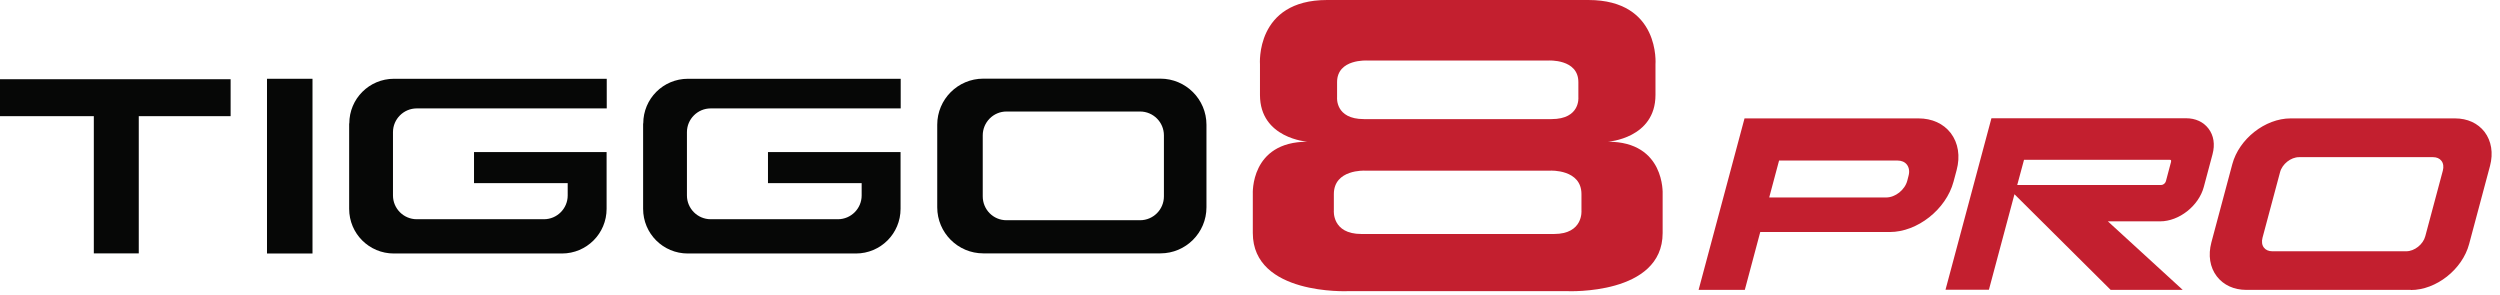 <svg viewBox="0 0 178 21" fill="none" xmlns="http://www.w3.org/2000/svg">
<g clip-path="url(#clip0_828_21783)">
<path d="M153.89 13.4C154.12 13.4 154.36 13.21 154.43 12.98L154.8 11.59C154.86 11.36 154.72 11.17 154.49 11.17C150.97 11.17 147.45 11.17 143.92 11.17L141.44 20.43H138.81L141.96 8.67H155.65C156.91 8.67 157.66 9.69 157.32 10.95L156.7 13.27C156.36 14.53 155.07 15.55 153.81 15.55H149.51L154.84 20.43H150.39L143.32 13.41H153.9L153.89 13.4Z" fill="#C31F2F"></path>
<path d="M155.41 20.64H150.28L150.21 20.57L143.43 13.83L141.61 20.63H138.52L141.79 8.42H155.65C156.32 8.42 156.88 8.68 157.24 9.15C157.62 9.64 157.72 10.29 157.53 10.99L156.91 13.31C156.55 14.66 155.15 15.76 153.8 15.76H150.08L155.41 20.64ZM150.47 20.19H154.25L148.92 15.31H153.8C154.96 15.31 156.16 14.36 156.48 13.19L157.1 10.87C157.25 10.32 157.17 9.8 156.88 9.42C156.61 9.06 156.17 8.87 155.65 8.87H142.14L139.11 20.18H141.27L143.07 13.46L142.76 13.15H143.15L143.75 10.92H148.15C150.26 10.92 152.38 10.92 154.49 10.92C154.67 10.92 154.83 11 154.93 11.13C155.03 11.26 155.06 11.45 155.02 11.63L154.65 13.02C154.56 13.35 154.23 13.61 153.89 13.61H143.86L150.48 20.18L150.47 20.19ZM143.62 13.17H153.89C154.02 13.17 154.17 13.05 154.21 12.91L154.58 11.52C154.58 11.52 154.58 11.43 154.58 11.41C154.56 11.38 154.52 11.38 154.5 11.38C152.39 11.38 150.27 11.38 148.16 11.38H144.11L143.63 13.16L143.62 13.17Z" fill="#C31F2F"></path>
<path d="M136.6 8.66H124.38L123.7 11.22L122.88 14.29L122.34 16.3L121.24 20.42H124.07L125.17 16.3H134.56C136.44 16.3 138.38 14.77 138.88 12.89L139.1 12.07C139.61 10.19 138.49 8.66 136.6 8.66ZM136.02 12.92C135.82 13.67 135.04 14.28 134.29 14.28H125.69L126.51 11.21H135.11C135.86 11.21 136.31 11.82 136.11 12.57L136.02 12.92Z" fill="#C31F2F"></path>
<path d="M124.23 20.64H120.94L124.21 8.43H136.6C137.56 8.43 138.37 8.8 138.89 9.47C139.43 10.18 139.58 11.12 139.31 12.12L139.09 12.94C138.56 14.91 136.52 16.52 134.55 16.52H125.33M121.52 20.19H123.88L124.98 16.07H134.55C136.34 16.07 138.18 14.61 138.66 12.83L138.88 12.01C139.11 11.15 138.99 10.34 138.54 9.75C138.11 9.19 137.42 8.88 136.61 8.88H124.57L121.54 20.19H121.52ZM134.29 14.51H125.4L126.34 10.99H135.11C135.54 10.99 135.9 11.16 136.13 11.46C136.37 11.77 136.44 12.2 136.32 12.64L136.23 12.99C136 13.85 135.15 14.52 134.28 14.52M125.99 14.06H134.29C134.95 14.06 135.63 13.52 135.8 12.86L135.89 12.51C135.97 12.21 135.93 11.93 135.77 11.72C135.62 11.53 135.39 11.43 135.1 11.43H126.67L125.97 14.05L125.99 14.06Z" fill="#C31F2F"></path>
<path d="M174.8 8.66H163.09C161.38 8.66 159.62 10.05 159.16 11.76L157.67 17.33C157.21 19.04 158.23 20.43 159.94 20.43H171.65C173.36 20.43 175.12 19.04 175.58 17.33L177.07 11.76C177.53 10.05 176.51 8.66 174.8 8.66ZM172.9 16.88C172.72 17.56 172.01 18.12 171.33 18.12H161.78C161.1 18.12 160.69 17.57 160.87 16.88L162.12 12.21C162.3 11.53 163.01 10.97 163.69 10.97H173.24C173.92 10.97 174.33 11.52 174.15 12.21L172.9 16.88Z" fill="#C31F2F"></path>
<path d="M171.65 20.64H159.94C159.06 20.64 158.32 20.3 157.84 19.68C157.34 19.03 157.21 18.17 157.45 17.26L158.94 11.69C159.42 9.89 161.28 8.43 163.09 8.43H174.8C175.68 8.43 176.42 8.77 176.9 9.39C177.39 10.04 177.53 10.9 177.29 11.81L175.8 17.38C175.32 19.18 173.46 20.65 171.65 20.65M163.09 8.88C161.48 8.88 159.81 10.2 159.38 11.81L157.89 17.38C157.68 18.16 157.79 18.88 158.2 19.41C158.59 19.92 159.21 20.19 159.94 20.19H171.65C173.26 20.19 174.93 18.87 175.36 17.26L176.85 11.69C177.06 10.91 176.95 10.19 176.54 9.66C176.15 9.16 175.54 8.88 174.8 8.88H163.09ZM171.33 18.34H161.78C161.39 18.34 161.05 18.19 160.83 17.9C160.61 17.61 160.54 17.22 160.65 16.81L161.9 12.14C162.11 11.35 162.9 10.73 163.69 10.73H173.24C173.63 10.73 173.97 10.88 174.19 11.17C174.41 11.46 174.48 11.85 174.37 12.26L173.12 16.93C172.91 17.72 172.12 18.34 171.33 18.34ZM163.69 11.19C163.11 11.19 162.49 11.68 162.34 12.26L161.09 16.93C161.02 17.2 161.05 17.45 161.19 17.63C161.32 17.8 161.53 17.89 161.78 17.89H171.33C171.91 17.89 172.53 17.4 172.68 16.82L173.93 12.15C174 11.88 173.97 11.63 173.83 11.45C173.7 11.28 173.49 11.19 173.24 11.19H163.69Z" fill="#C31F2F"></path>
<path d="M0 8.271H6.68V18.041H9.88V8.271H16.42V5.641H0V8.271Z" fill="#060706"></path>
<path d="M22.25 5.609H19.01V18.049H22.25V5.609Z" fill="#060706"></path>
<path d="M45.79 8.789V14.869C45.79 16.629 47.21 18.049 48.97 18.049H60.94C62.7 18.049 64.12 16.629 64.12 14.869V10.829H54.68V13.039H61.35V13.919C61.35 14.849 60.59 15.609 59.66 15.609H50.6C49.67 15.609 48.91 14.849 48.91 13.919V9.409C48.91 8.479 49.67 7.719 50.6 7.719H64.13V5.609H48.98C47.22 5.609 45.8 7.029 45.8 8.789" fill="#060706"></path>
<path d="M24.86 8.789V14.869C24.86 16.629 26.28 18.049 28.04 18.049H40.01C41.77 18.049 43.19 16.629 43.19 14.869V10.829H33.75V13.039H40.42V13.919C40.42 14.849 39.66 15.609 38.73 15.609H29.67C28.74 15.609 27.98 14.849 27.98 13.919V9.409C27.98 8.479 28.74 7.719 29.67 7.719H43.2V5.609H28.05C26.29 5.609 24.87 7.029 24.87 8.789" fill="#060706"></path>
<path d="M82.621 5.6H70.01C68.201 5.6 66.731 7.07 66.731 8.88V14.76C66.731 16.57 68.201 18.04 70.01 18.04H82.621C84.43 18.04 85.9 16.57 85.9 14.76V8.88C85.9 7.07 84.43 5.6 82.621 5.6ZM82.871 13.98C82.871 14.92 82.111 15.68 81.171 15.68H71.66C70.721 15.68 69.971 14.92 69.971 13.98V9.64C69.971 8.7 70.731 7.94 71.66 7.94H81.171C82.111 7.94 82.871 8.7 82.871 9.64V13.98Z" fill="#060706"></path>
<path d="M114.49 10.09C114.49 10.09 117.87 9.86 117.87 6.76V4.59C117.87 4.59 118.24 0 113.09 0H94.49C89.35 0 89.71 4.59 89.71 4.59V6.76C89.71 9.86 93.09 10.09 93.09 10.09C89 10.09 89.2 13.81 89.2 13.81V16.59C89.2 21.03 95.96 20.73 95.96 20.73H111.62C111.62 20.73 118.38 21.03 118.38 16.59V13.81C118.38 13.81 118.57 10.09 114.49 10.09ZM95.2 6.93V5.85C95.2 4.17 97.36 4.31 97.36 4.31H110.23C110.23 4.31 112.38 4.17 112.38 5.85V6.93C112.38 6.93 112.53 8.48 110.47 8.48H97.11C95.05 8.48 95.2 6.93 95.2 6.93ZM110.65 16.66H96.93C94.82 16.66 94.97 14.99 94.97 14.99V13.82C94.97 12.04 97.18 12.15 97.18 12.15H110.39C110.39 12.15 112.6 12.04 112.6 13.82V14.99C112.6 14.99 112.75 16.66 110.65 16.66Z" fill="#C31F2F"></path>
</g>
<defs>
<clipPath id="clip0_828_21783">
<rect width="177.41" height="20.73" fill="white"></rect>
</clipPath>
</defs>
</svg>
